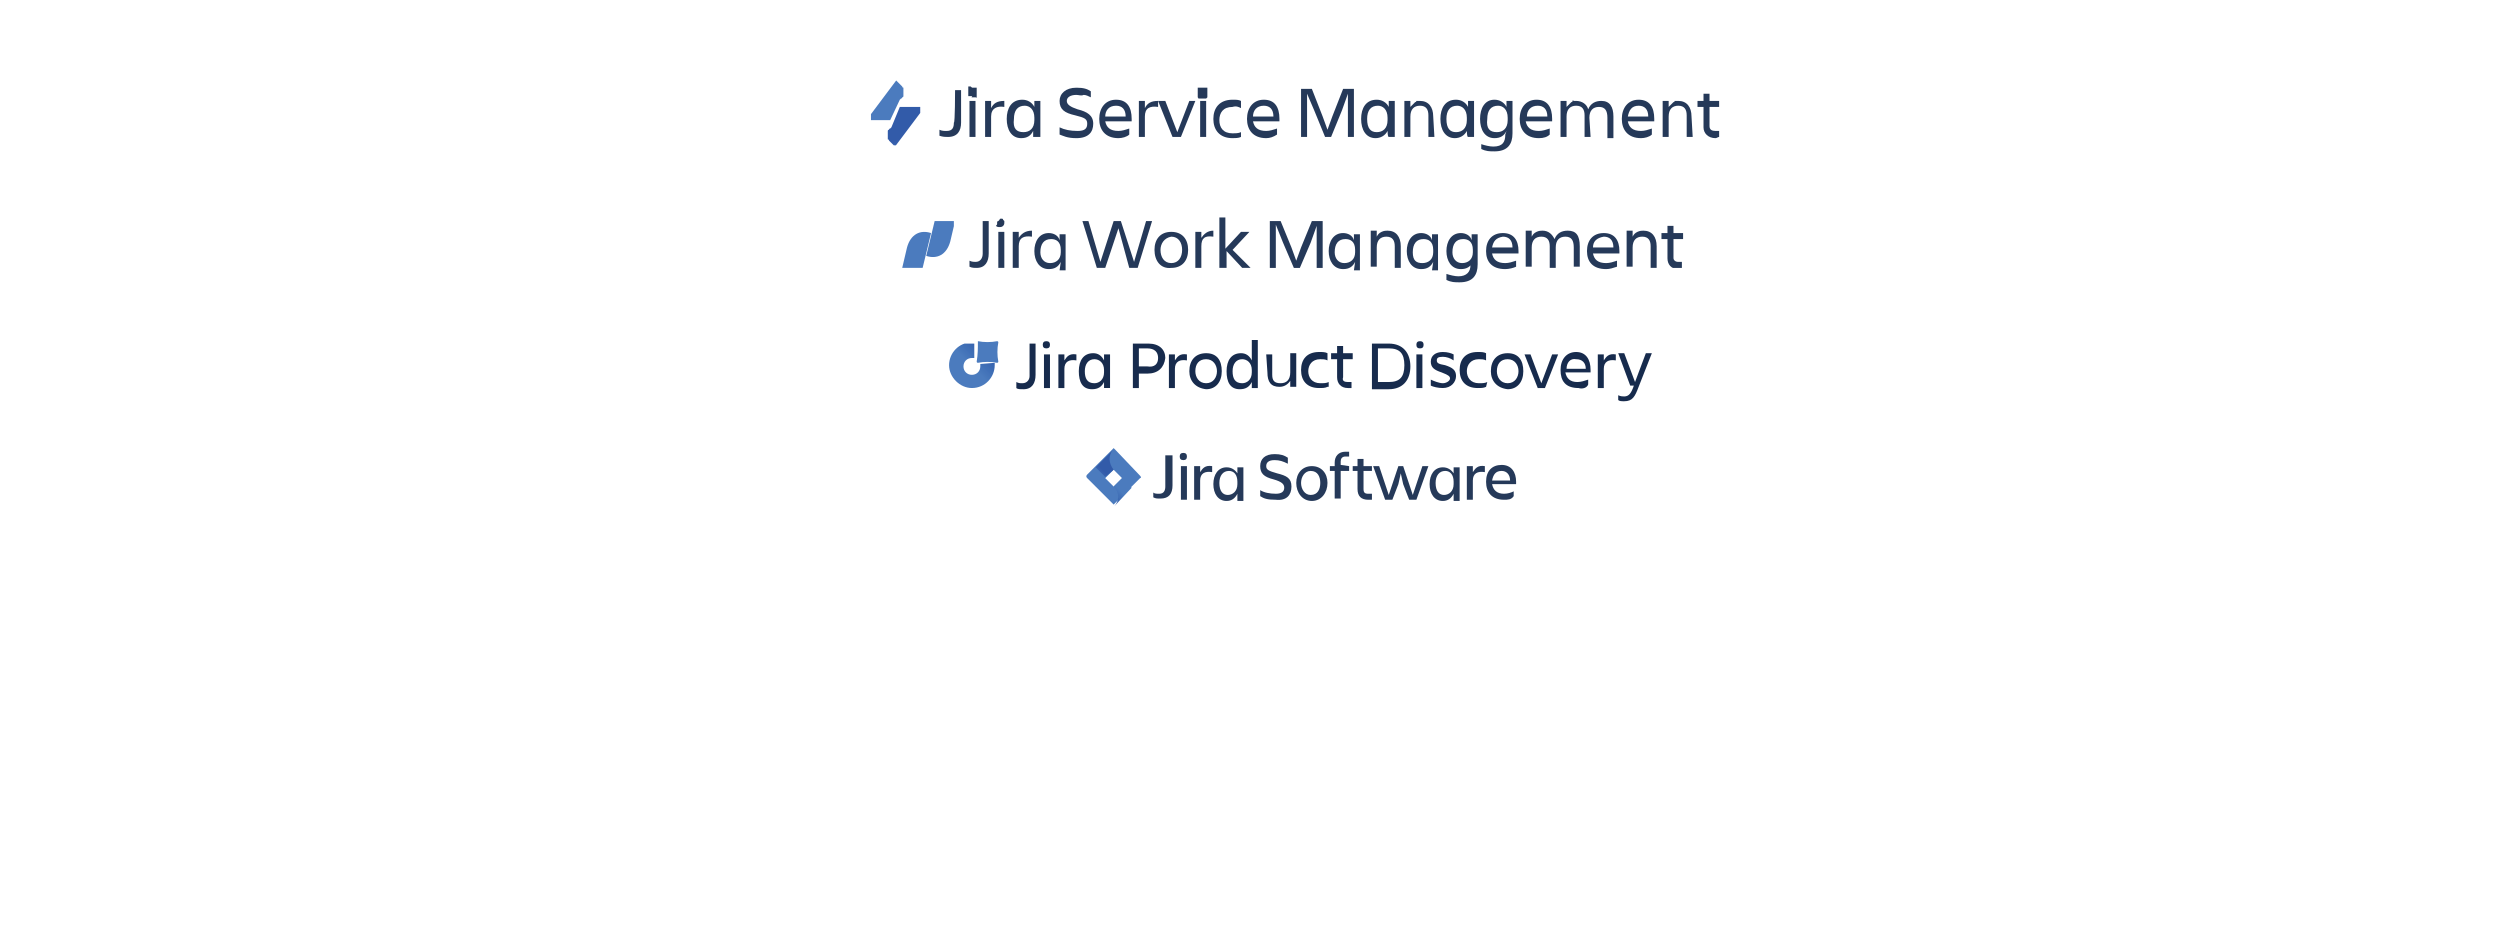 <?xml version="1.0" encoding="utf-8"?>
<!-- Generator: Adobe Illustrator 27.6.1, SVG Export Plug-In . SVG Version: 6.00 Build 0)  -->
<svg version="1.1" id="Layer_1" xmlns="http://www.w3.org/2000/svg" xmlns:xlink="http://www.w3.org/1999/xlink" x="0px" y="0px"
	 viewBox="0 0 208.1 78.8" style="enable-background:new 0 0 208.1 78.8;" xml:space="preserve">
<style type="text/css">
	.st0{fill:#253959;}
	.st1{fill:#4B7BBE;}
	.st2{clip-path:url(#SVGID_00000044142510255579780310000006715493927946553521_);}
	.st3{clip-path:url(#SVGID_00000001647885555080208650000001474398549451945370_);}
	.st4{fill:url(#SVGID_00000047764396535937089700000015873463587309528458_);}
	.st5{clip-path:url(#SVGID_00000172427780906397438580000008131023668718596782_);}
	.st6{clip-path:url(#SVGID_00000142884764936833850310000010005633675001414792_);}
	.st7{fill:url(#SVGID_00000027577564991623130130000015258490392174981797_);}
	.st8{clip-path:url(#SVGID_00000122704655441993914830000005120944572660948409_);}
	.st9{clip-path:url(#SVGID_00000074433533666418774800000015889506078152451985_);}
	.st10{fill:url(#SVGID_00000019675849796327943260000011945610728023188122_);}
	.st11{clip-path:url(#SVGID_00000126325697439767603230000011194878409951845279_);}
	.st12{clip-path:url(#SVGID_00000013878430131232485730000002279325473406966945_);}
	.st13{clip-path:url(#SVGID_00000054231977889448730940000006301681298274116532_);}
	.st14{clip-path:url(#SVGID_00000012436033686297939660000005485178139211397790_);}
	.st15{fill:url(#SVGID_00000089542515720786458390000012615550704867391915_);}
	.st16{clip-path:url(#SVGID_00000038410476641004495220000000955193592576194965_);}
	.st17{clip-path:url(#SVGID_00000180366995854974258020000002708671092816904882_);}
	.st18{clip-path:url(#SVGID_00000021119955144141825350000011068113936815443903_);}
	.st19{fill:url(#SVGID_00000176738637842144674800000005601976755016783805_);}
	.st20{fill:#172B4D;}
	.st21{clip-path:url(#SVGID_00000137810458676898106040000000698901880031779208_);}
	.st22{clip-path:url(#SVGID_00000067947425424431861390000009811476248120346292_);}
</style>
<g>
	<path class="st0" d="M97.1,37.9h0.5v2.5c0,0.7-0.3,1.1-1,1.1c-0.3,0-0.4,0-0.6-0.1V41c0.1,0.1,0.3,0.1,0.5,0.1
		c0.4,0,0.5-0.3,0.5-0.6V37.9L97.1,37.9z"/>
	<path class="st0" d="M98.5,37.7c0.2,0,0.3,0.1,0.3,0.3s-0.1,0.3-0.3,0.3c-0.2,0-0.3-0.1-0.3-0.3S98.3,37.7,98.5,37.7z M98.3,38.8
		h0.5v2.8h-0.5V38.8z"/>
	<path class="st0" d="M99.9,41.6h-0.5v-2.8h0.5v0.5c0.2-0.3,0.4-0.6,1-0.5v0.5c-0.6-0.1-1,0.1-1,0.7V41.6L99.9,41.6z"/>
	<path class="st0" d="M103,41.1c-0.2,0.4-0.5,0.6-0.9,0.6c-0.7,0-1.1-0.6-1.1-1.4c0-0.8,0.4-1.4,1.1-1.4c0.4,0,0.7,0.2,0.9,0.5v-0.5
		h0.5v2.8H103L103,41.1L103,41.1z M102.2,41.2c0.4,0,0.8-0.3,0.8-0.9v-0.2c0-0.6-0.3-0.9-0.7-0.9c-0.5,0-0.8,0.4-0.8,1
		C101.5,40.9,101.8,41.2,102.2,41.2L102.2,41.2z"/>
	<path class="st0" d="M106.2,41.6c-0.7,0-1-0.1-1.3-0.3v-0.5c0.3,0.2,0.8,0.3,1.3,0.3c0.5,0,0.7-0.2,0.7-0.5s-0.2-0.5-0.9-0.7
		c-0.8-0.2-1.1-0.5-1.1-1.1c0-0.6,0.4-1,1.2-1c0.5,0,0.8,0.1,1.1,0.3v0.5c-0.4-0.2-0.7-0.3-1.1-0.3c-0.5,0-0.7,0.2-0.7,0.5
		c0,0.3,0.2,0.4,0.9,0.6c0.8,0.2,1.2,0.4,1.2,1.1S107.1,41.7,106.2,41.6L106.2,41.6z"/>
	<path class="st0" d="M107.9,40.2c0-0.8,0.5-1.4,1.3-1.4s1.3,0.6,1.3,1.4c0,0.8-0.5,1.5-1.3,1.5S107.9,41,107.9,40.2z M108.3,40.2
		c0,0.5,0.3,1,0.8,1c0.6,0,0.8-0.5,0.8-1c0-0.5-0.2-1-0.8-1C108.6,39.2,108.3,39.7,108.3,40.2z"/>
	<path class="st0" d="M112.3,38.8v0.4h-0.7v2.3h-0.5v-2.3h-0.4v-0.4h0.4v-0.3c0-0.5,0.3-0.9,0.9-0.9c0.1,0,0.2,0,0.3,0v0.4
		c-0.1,0-0.2,0-0.3,0c-0.3,0-0.4,0.2-0.4,0.4v0.3L112.3,38.8L112.3,38.8z"/>
	<path class="st0" d="M113.9,41.1c0.1,0,0.2,0,0.3,0v0.5c-0.1,0-0.2,0-0.3,0c-0.6,0-0.9-0.3-0.9-0.9v-1.5h-0.4v-0.4h0.4v-0.6h0.5
		v0.6h0.7v0.4h-0.7v1.5C113.5,41,113.6,41.1,113.9,41.1L113.9,41.1z"/>
	<path class="st0" d="M117.3,41.6l-0.5-1.3l-0.2-0.9l-0.2,0.9l-0.5,1.3h-0.6l-1-2.8h0.5l0.8,2.4l0.8-2.4h0.4l0.8,2.4l0.8-2.4h0.5
		l-1,2.8H117.3L117.3,41.6z"/>
	<path class="st0" d="M121,41.1c-0.2,0.4-0.5,0.6-0.9,0.6c-0.7,0-1.1-0.6-1.1-1.4c0-0.8,0.4-1.4,1.1-1.4c0.4,0,0.7,0.2,0.9,0.5v-0.5
		h0.5v2.8H121L121,41.1L121,41.1z M120.2,41.2c0.4,0,0.8-0.3,0.8-0.9v-0.2c0-0.6-0.3-0.9-0.7-0.9c-0.5,0-0.8,0.4-0.8,1
		C119.5,40.9,119.8,41.2,120.2,41.2L120.2,41.2z"/>
	<path class="st0" d="M122.6,41.6h-0.5v-2.8h0.5v0.5c0.2-0.3,0.4-0.6,1-0.5v0.5c-0.6-0.1-1,0.1-1,0.7V41.6L122.6,41.6z"/>
	<path class="st0" d="M125.2,41.6c-1,0-1.5-0.6-1.5-1.5c0-0.9,0.5-1.4,1.3-1.4c0.8,0,1.2,0.6,1.2,1.4v0.2h-2c0.1,0.5,0.4,0.8,1,0.8
		c0.3,0,0.6-0.1,0.8-0.2v0.4C125.8,41.6,125.5,41.6,125.2,41.6z M124.2,40h1.5c0-0.5-0.3-0.8-0.7-0.8
		C124.5,39.2,124.3,39.5,124.2,40z"/>
	<path class="st1" d="M94.9,39.6l-2-2.1l-0.2-0.2l-1.5,1.5l-0.7,0.7c-0.1,0.1-0.1,0.2,0,0.3l1.4,1.4l0.8,0.8l1.5-1.5l0,0l0.7-0.7
		C95,39.8,95,39.7,94.9,39.6L94.9,39.6z M92.7,40.5L92,39.8l0.7-0.7l0.7,0.7L92.7,40.5z"/>
	<g>
		<defs>
			<rect id="SVGID_1_" x="91.2" y="37.4" width="1.5" height="2.4"/>
		</defs>
		<clipPath id="SVGID_00000073705386592897678490000002486272720074908039_">
			<use xlink:href="#SVGID_1_"  style="overflow:visible;"/>
		</clipPath>
		<g style="clip-path:url(#SVGID_00000073705386592897678490000002486272720074908039_);">
			<g>
				<defs>
					<path id="SVGID_00000036966728486045479050000000564465764732954002_" d="M92.7,39.1c-0.4-0.5-0.5-1.2,0-1.7l-1.5,1.5l0.8,0.8
						L92.7,39.1L92.7,39.1z"/>
				</defs>
				<clipPath id="SVGID_00000031202596746942169050000003217721495687429558_">
					<use xlink:href="#SVGID_00000036966728486045479050000000564465764732954002_"  style="overflow:visible;"/>
				</clipPath>
				<g style="clip-path:url(#SVGID_00000031202596746942169050000003217721495687429558_);">
					
						<linearGradient id="SVGID_00000015337305812972426120000004593760147441696185_" gradientUnits="userSpaceOnUse" x1="-271.864" y1="-296.26" x2="-272.132" y2="-296" gradientTransform="matrix(7.25 0 0 7.23 2063.31 2180.18)">
						<stop  offset="0" style="stop-color:#325BA9"/>
						<stop  offset="0.25" style="stop-color:#325BA9"/>
						<stop  offset="0.31" style="stop-color:#325BA9"/>
						<stop  offset="0.34" style="stop-color:#325BA9"/>
						<stop  offset="0.36" style="stop-color:#325BA9"/>
						<stop  offset="0.37" style="stop-color:#325BA9"/>
						<stop  offset="0.38" style="stop-color:#335BAA"/>
						<stop  offset="0.38" style="stop-color:#345CAA"/>
						<stop  offset="0.39" style="stop-color:#355DAB"/>
						<stop  offset="0.39" style="stop-color:#355DAB"/>
						<stop  offset="0.4" style="stop-color:#355DAB"/>
						<stop  offset="0.41" style="stop-color:#355EAB"/>
						<stop  offset="0.41" style="stop-color:#365FAC"/>
						<stop  offset="0.42" style="stop-color:#3560AC"/>
						<stop  offset="0.43" style="stop-color:#3660AD"/>
						<stop  offset="0.44" style="stop-color:#3660AD"/>
						<stop  offset="0.45" style="stop-color:#3761AD"/>
						<stop  offset="0.45" style="stop-color:#3861AD"/>
						<stop  offset="0.46" style="stop-color:#3762AE"/>
						<stop  offset="0.47" style="stop-color:#3863AE"/>
						<stop  offset="0.48" style="stop-color:#3963AF"/>
						<stop  offset="0.48" style="stop-color:#3864AF"/>
						<stop  offset="0.49" style="stop-color:#3965B0"/>
						<stop  offset="0.5" style="stop-color:#3A65B0"/>
						<stop  offset="0.51" style="stop-color:#3966B0"/>
						<stop  offset="0.52" style="stop-color:#3A66B1"/>
						<stop  offset="0.52" style="stop-color:#3967B1"/>
						<stop  offset="0.53" style="stop-color:#3A68B2"/>
						<stop  offset="0.54" style="stop-color:#3B69B2"/>
						<stop  offset="0.55" style="stop-color:#3C69B2"/>
						<stop  offset="0.55" style="stop-color:#3D6AB3"/>
						<stop  offset="0.56" style="stop-color:#3C6BB4"/>
						<stop  offset="0.57" style="stop-color:#3E6AB3"/>
						<stop  offset="0.58" style="stop-color:#3D6BB4"/>
						<stop  offset="0.59" style="stop-color:#3E6CB4"/>
						<stop  offset="0.59" style="stop-color:#3F6DB5"/>
						<stop  offset="0.6" style="stop-color:#3F6DB5"/>
						<stop  offset="0.61" style="stop-color:#406EB5"/>
						<stop  offset="0.61" style="stop-color:#3F6FB6"/>
						<stop  offset="0.62" style="stop-color:#416EB6"/>
						<stop  offset="0.62" style="stop-color:#406FB6"/>
						<stop  offset="0.63" style="stop-color:#4170B7"/>
						<stop  offset="0.64" style="stop-color:#4270B7"/>
						<stop  offset="0.65" style="stop-color:#4371B8"/>
						<stop  offset="0.66" style="stop-color:#4271B8"/>
						<stop  offset="0.66" style="stop-color:#4372B8"/>
						<stop  offset="0.67" style="stop-color:#4473B9"/>
						<stop  offset="0.68" style="stop-color:#4473B9"/>
						<stop  offset="0.69" style="stop-color:#4474BA"/>
						<stop  offset="0.7" style="stop-color:#4574BA"/>
						<stop  offset="0.7" style="stop-color:#4675BA"/>
						<stop  offset="0.71" style="stop-color:#4675BA"/>
						<stop  offset="0.72" style="stop-color:#4776BA"/>
						<stop  offset="0.73" style="stop-color:#4776BB"/>
						<stop  offset="0.73" style="stop-color:#4777BC"/>
						<stop  offset="0.74" style="stop-color:#4878BC"/>
						<stop  offset="0.75" style="stop-color:#4978BC"/>
						<stop  offset="0.76" style="stop-color:#4A79BD"/>
						<stop  offset="0.77" style="stop-color:#4A7ABD"/>
						<stop  offset="0.77" style="stop-color:#4A7ABD"/>
						<stop  offset="0.78" style="stop-color:#4B7BBE"/>
						<stop  offset="0.81" style="stop-color:#4B7BBE"/>
						<stop  offset="0.88" style="stop-color:#4B7BBE"/>
						<stop  offset="1" style="stop-color:#4B7BBE"/>
					</linearGradient>
					<path style="fill:url(#SVGID_00000015337305812972426120000004593760147441696185_);" d="M91.2,37.4v2.4h1.5v-2.4H91.2z"/>
				</g>
			</g>
		</g>
	</g>
	<g>
		<defs>
			<rect id="SVGID_00000025417495669265652760000015852895836114666412_" x="92.7" y="39.7" width="1.5" height="2.4"/>
		</defs>
		<clipPath id="SVGID_00000147217842015907103170000001777503506810562996_">
			<use xlink:href="#SVGID_00000025417495669265652760000015852895836114666412_"  style="overflow:visible;"/>
		</clipPath>
		<g style="clip-path:url(#SVGID_00000147217842015907103170000001777503506810562996_);">
			<g>
				<defs>
					<path id="SVGID_00000047018437939733979730000018297740656818837380_" d="M93.4,39.8l-0.7,0.7c0.5,0.5,0.5,1.2,0,1.7l1.5-1.6
						L93.4,39.8z"/>
				</defs>
				<clipPath id="SVGID_00000085217787254133959910000010565976395292598459_">
					<use xlink:href="#SVGID_00000047018437939733979730000018297740656818837380_"  style="overflow:visible;"/>
				</clipPath>
				<g style="clip-path:url(#SVGID_00000085217787254133959910000010565976395292598459_);">
					
						<linearGradient id="SVGID_00000181778133531210435350000008209709120721922472_" gradientUnits="userSpaceOnUse" x1="-271.927" y1="-295.665" x2="-271.653" y2="-295.933" gradientTransform="matrix(7.25 0 0 7.23 2063.31 2180.18)">
						<stop  offset="0" style="stop-color:#325BA9"/>
						<stop  offset="0.25" style="stop-color:#325BA9"/>
						<stop  offset="0.38" style="stop-color:#325BA9"/>
						<stop  offset="0.38" style="stop-color:#335BAA"/>
						<stop  offset="0.39" style="stop-color:#345CAA"/>
						<stop  offset="0.39" style="stop-color:#355DAB"/>
						<stop  offset="0.4" style="stop-color:#345DAB"/>
						<stop  offset="0.41" style="stop-color:#355DAB"/>
						<stop  offset="0.41" style="stop-color:#355EAB"/>
						<stop  offset="0.42" style="stop-color:#365FAC"/>
						<stop  offset="0.43" style="stop-color:#3560AC"/>
						<stop  offset="0.44" style="stop-color:#3660AD"/>
						<stop  offset="0.45" style="stop-color:#3761AD"/>
						<stop  offset="0.45" style="stop-color:#3861AD"/>
						<stop  offset="0.46" style="stop-color:#3762AE"/>
						<stop  offset="0.47" style="stop-color:#3863AE"/>
						<stop  offset="0.48" style="stop-color:#3763AF"/>
						<stop  offset="0.48" style="stop-color:#3963AF"/>
						<stop  offset="0.49" style="stop-color:#3964AF"/>
						<stop  offset="0.5" style="stop-color:#3965B0"/>
						<stop  offset="0.51" style="stop-color:#3A65B0"/>
						<stop  offset="0.52" style="stop-color:#3966B0"/>
						<stop  offset="0.52" style="stop-color:#3A66B1"/>
						<stop  offset="0.53" style="stop-color:#3967B1"/>
						<stop  offset="0.54" style="stop-color:#3A68B2"/>
						<stop  offset="0.55" style="stop-color:#3B69B2"/>
						<stop  offset="0.55" style="stop-color:#3C69B2"/>
						<stop  offset="0.56" style="stop-color:#3D6AB3"/>
						<stop  offset="0.57" style="stop-color:#3C6BB4"/>
						<stop  offset="0.58" style="stop-color:#3D6BB4"/>
						<stop  offset="0.59" style="stop-color:#3E6CB4"/>
						<stop  offset="0.59" style="stop-color:#3E6CB5"/>
						<stop  offset="0.6" style="stop-color:#3F6DB5"/>
						<stop  offset="0.61" style="stop-color:#406EB5"/>
						<stop  offset="0.61" style="stop-color:#406EB5"/>
						<stop  offset="0.62" style="stop-color:#3F6FB6"/>
						<stop  offset="0.62" style="stop-color:#406FB6"/>
						<stop  offset="0.63" style="stop-color:#4170B7"/>
						<stop  offset="0.64" style="stop-color:#4170B7"/>
						<stop  offset="0.65" style="stop-color:#4270B7"/>
						<stop  offset="0.66" style="stop-color:#4371B8"/>
						<stop  offset="0.66" style="stop-color:#4372B8"/>
						<stop  offset="0.67" style="stop-color:#4372B8"/>
						<stop  offset="0.68" style="stop-color:#4473B9"/>
						<stop  offset="0.69" style="stop-color:#4473B9"/>
						<stop  offset="0.7" style="stop-color:#4474B9"/>
						<stop  offset="0.7" style="stop-color:#4574BA"/>
						<stop  offset="0.71" style="stop-color:#4675BA"/>
						<stop  offset="0.72" style="stop-color:#4776BA"/>
						<stop  offset="0.73" style="stop-color:#4776BB"/>
						<stop  offset="0.73" style="stop-color:#4777BC"/>
						<stop  offset="0.74" style="stop-color:#4878BC"/>
						<stop  offset="0.75" style="stop-color:#4978BC"/>
						<stop  offset="0.76" style="stop-color:#4979BD"/>
						<stop  offset="0.77" style="stop-color:#4A7ABD"/>
						<stop  offset="0.77" style="stop-color:#4A7ABD"/>
						<stop  offset="0.78" style="stop-color:#4A7BBE"/>
						<stop  offset="0.81" style="stop-color:#4B7BBE"/>
						<stop  offset="0.88" style="stop-color:#4B7BBE"/>
						<stop  offset="1" style="stop-color:#4B7BBE"/>
					</linearGradient>
					<path style="fill:url(#SVGID_00000181778133531210435350000008209709120721922472_);" d="M92.7,39.8v2.4h1.5v-2.4H92.7z"/>
				</g>
			</g>
		</g>
	</g>
</g>
<g>
	<path class="st0" d="M79.5,7.5H80v2.7c0,0.7-0.3,1.2-1.1,1.2c-0.2,0-0.4,0-0.7-0.1v-0.5c0.2,0.1,0.4,0.1,0.6,0.1
		c0.5,0,0.6-0.3,0.6-0.7C79.5,10.3,79.5,7.5,79.5,7.5z"/>
	<path class="st0" d="M81,7.3C81,7.3,81.1,7.3,81,7.3c0.1,0,0.1,0,0.1,0s0,0,0.1,0c0,0,0,0,0.1,0c0,0,0,0,0,0.1c0,0,0,0,0,0.1
		s0,0,0,0.1c0,0,0,0.1,0,0.1c0,0,0,0.1,0,0.1c0,0,0,0,0,0.1c0,0,0,0,0,0.1s0,0,0,0.1s0,0-0.1,0s0,0-0.1,0c0,0,0,0-0.1,0
		c0,0,0,0-0.1,0S81,8,80.9,8s0,0-0.1,0c0,0,0,0-0.1,0s0,0-0.1,0c0,0,0,0,0-0.1s0,0,0-0.1c0,0,0,0,0-0.1c0,0,0,0,0-0.1
		c0,0,0-0.1,0-0.1c0,0,0-0.1,0-0.1c0,0,0,0,0-0.1c0,0,0,0,0-0.1c0,0,0,0,0.1,0c0,0,0,0,0.1,0C80.9,7.3,80.9,7.3,81,7.3
		C81,7.3,81,7.3,81,7.3L81,7.3z M80.7,8.4h0.5v3h-0.5V8.4z"/>
	<path class="st0" d="M82.5,11.4H82v-3h0.5V9c0.2-0.4,0.5-0.6,1.1-0.6v0.5C83,8.8,82.5,9,82.5,9.7V11.4L82.5,11.4z"/>
	<path class="st0" d="M86,10.9c-0.2,0.4-0.5,0.6-1,0.6c-0.8,0-1.2-0.7-1.2-1.6s0.4-1.6,1.3-1.6c0.4,0,0.8,0.2,1,0.6V8.4h0.5v3H86
		C86,11.4,86,10.9,86,10.9z M85.2,11c0.5,0,0.9-0.3,0.9-1V9.8c0-0.7-0.4-1-0.8-1c-0.6,0-0.9,0.4-0.9,1.1C84.3,10.7,84.6,11,85.2,11
		L85.2,11z"/>
	<path class="st0" d="M89.6,11.5c-0.8,0-1.1-0.2-1.4-0.3v-0.6c0.4,0.2,0.9,0.3,1.5,0.3c0.6,0,0.8-0.2,0.8-0.6c0-0.4-0.2-0.5-1-0.7
		c-0.9-0.2-1.3-0.5-1.3-1.2c0-0.6,0.5-1.1,1.4-1.1c0.6,0,0.9,0.1,1.2,0.3v0.5c-0.2-0.1-0.4-0.2-0.6-0.2C90,8,89.8,7.9,89.6,7.9
		c-0.5,0-0.8,0.2-0.8,0.5c0,0.3,0.3,0.5,0.9,0.7c0.8,0.2,1.3,0.5,1.3,1.2C91,11,90.6,11.5,89.6,11.5L89.6,11.5z"/>
	<path class="st0" d="M93.1,11.5c-1.1,0-1.6-0.7-1.6-1.6c0-0.9,0.5-1.6,1.4-1.6c0.9,0,1.3,0.6,1.3,1.6v0.2H92
		c0.1,0.5,0.4,0.8,1.1,0.8c0.3,0,0.6-0.1,0.9-0.2v0.5C93.8,11.4,93.4,11.5,93.1,11.5z M92,9.7h1.7c0-0.6-0.3-0.9-0.8-0.9
		C92.3,8.8,92,9.2,92,9.7L92,9.7L92,9.7z"/>
	<path class="st0" d="M95.3,11.4h-0.5v-3h0.5V9c0.2-0.4,0.5-0.6,1.1-0.6v0.5c-0.7-0.1-1.1,0.1-1.1,0.8V11.4L95.3,11.4z"/>
	<path class="st0" d="M97.6,11.4l-1.2-3H97l1,2.6l1-2.6h0.5l-1.2,3L97.6,11.4L97.6,11.4z"/>
	<path class="st0" d="M100.2,7.3C100.2,7.3,100.2,7.3,100.2,7.3c0.1,0,0.1,0,0.1,0s0,0,0.1,0s0,0,0.1,0c0,0,0,0,0,0.1c0,0,0,0,0,0.1
		s0,0,0,0.1c0,0,0,0.1,0,0.1c0,0,0,0.1,0,0.1c0,0,0,0.1,0,0.1c0,0,0,0,0,0.1c0,0,0,0,0,0.1c0,0,0,0-0.1,0.1c0,0,0,0-0.1,0
		c0,0,0,0-0.1,0c0,0-0.1,0-0.1,0c0,0-0.1,0-0.1,0c0,0-0.1,0-0.1,0c0,0,0,0-0.1,0s0,0-0.1-0.1c0,0,0,0,0-0.1c0,0,0,0,0-0.1
		c0,0,0,0,0-0.1c0,0,0-0.1,0-0.1c0,0,0-0.1,0-0.1c0,0,0-0.1,0-0.1c0,0,0,0,0-0.1s0,0,0-0.1c0,0,0,0,0.1,0c0,0,0,0,0.1,0
		C100,7.3,100.1,7.3,100.2,7.3C100.1,7.3,100.1,7.3,100.2,7.3L100.2,7.3z M99.9,8.4h0.5v3h-0.5V8.4z"/>
	<path class="st0" d="M103.3,11.4c-0.2,0.1-0.5,0.1-0.7,0.1c-1.1,0-1.6-0.7-1.6-1.6s0.5-1.6,1.6-1.6c0.3,0,0.5,0,0.7,0.1V9
		c-0.2-0.1-0.4-0.2-0.7-0.1c-0.8,0-1.1,0.5-1.1,1.1c0,0.6,0.3,1.1,1.1,1.1c0.2,0,0.5,0,0.7-0.1V11.4L103.3,11.4z"/>
	<path class="st0" d="M105.4,11.5c-1.1,0-1.6-0.7-1.6-1.6c0-0.9,0.5-1.6,1.4-1.6c0.9,0,1.3,0.6,1.3,1.6v0.2h-2.2
		c0.1,0.5,0.4,0.8,1.1,0.8c0.3,0,0.6-0.1,0.9-0.2v0.5C106,11.4,105.7,11.5,105.4,11.5z M104.3,9.7h1.7c0-0.6-0.3-0.9-0.8-0.9
		C104.6,8.8,104.3,9.2,104.3,9.7L104.3,9.7L104.3,9.7z"/>
	<path class="st0" d="M108.8,7.8v3.6h-0.5v-4h0.9l0.9,2.3l0.4,1.1l0.4-1.1l0.9-2.3h0.9v4h-0.5V7.8l-0.5,1.4l-0.9,2.2h-0.5l-0.9-2.2
		L108.8,7.8L108.8,7.8z"/>
	<path class="st0" d="M115.5,10.9c-0.2,0.4-0.6,0.6-1,0.6c-0.8,0-1.2-0.7-1.2-1.6s0.4-1.6,1.3-1.6c0.4,0,0.8,0.2,1,0.6V8.4h0.5v3
		h-0.5C115.5,11.4,115.5,10.9,115.5,10.9z M114.6,11c0.5,0,0.9-0.3,0.9-1V9.8c0-0.7-0.4-1-0.8-1c-0.6,0-0.9,0.4-0.9,1.1
		C113.8,10.7,114.1,11,114.6,11L114.6,11z"/>
	<path class="st0" d="M119.4,11.4h-0.5V9.6c0-0.5-0.2-0.8-0.7-0.8s-0.8,0.3-0.8,0.9v1.7h-0.5v-3h0.5v0.5c0,0,0.1-0.1,0.1-0.1
		c0,0,0.1-0.1,0.1-0.1c0,0,0.1-0.1,0.1-0.1c0,0,0.1-0.1,0.1-0.1c0,0,0.1,0,0.1-0.1c0,0,0.1,0,0.1,0c0,0,0.1,0,0.1,0
		c0.1,0,0.1,0,0.1,0c0.7,0,1.1,0.5,1.1,1.3L119.4,11.4L119.4,11.4z"/>
	<path class="st0" d="M122.1,10.9c-0.2,0.4-0.6,0.6-1,0.6c-0.8,0-1.2-0.7-1.2-1.6s0.4-1.6,1.3-1.6c0.4,0,0.8,0.2,1,0.6V8.4h0.5v3
		h-0.5C122.1,11.4,122.1,10.9,122.1,10.9z M121.2,11c0.5,0,0.9-0.3,0.9-1V9.8c0-0.7-0.4-1-0.8-1c-0.6,0-0.9,0.4-0.9,1.1
		C120.4,10.7,120.7,11,121.2,11L121.2,11z"/>
	<path class="st0" d="M125.4,10.9c-0.2,0.4-0.5,0.6-1,0.6c-0.8,0-1.2-0.7-1.2-1.6s0.4-1.6,1.2-1.6c0.4,0,0.8,0.2,1,0.6V8.4h0.5v2.7
		c0,0.9-0.4,1.5-1.5,1.5c-0.4,0-0.7,0-1.1-0.2V12c0.3,0.1,0.7,0.2,1,0.2c0.8,0,1-0.4,1-1L125.4,10.9L125.4,10.9z M124.6,11
		c0.5,0,0.9-0.3,0.9-1V9.8c0-0.7-0.4-1-0.8-1c-0.6,0-0.9,0.4-0.9,1.1C123.7,10.7,124,11,124.6,11L124.6,11z"/>
	<path class="st0" d="M128.1,11.5c-1.1,0-1.6-0.7-1.6-1.6c0-0.9,0.5-1.6,1.4-1.6s1.3,0.6,1.3,1.6v0.2h-2.2c0.1,0.5,0.4,0.8,1.1,0.8
		c0.3,0,0.6-0.1,0.9-0.2v0.5C128.8,11.4,128.5,11.5,128.1,11.5z M127.1,9.7h1.7c0-0.6-0.3-0.9-0.8-0.9
		C127.4,8.8,127.1,9.2,127.1,9.7L127.1,9.7L127.1,9.7z"/>
	<path class="st0" d="M132.4,11.4h-0.5V9.6c0-0.5-0.2-0.8-0.7-0.8c-0.5,0-0.8,0.3-0.8,0.9v1.7h-0.5v-3h0.5v0.5c0,0,0.1-0.1,0.1-0.1
		c0,0,0.1-0.1,0.1-0.1c0,0,0.1-0.1,0.1-0.1c0,0,0.1-0.1,0.1-0.1c0,0,0.1,0,0.1-0.1s0.1,0,0.1,0c0,0,0.1,0,0.1,0c0.1,0,0.1,0,0.1,0
		c0.5,0,0.9,0.3,1,0.7c0.2-0.5,0.6-0.7,1.1-0.7c0.7,0,1,0.5,1,1.3v1.8h-0.5V9.8c0-0.6-0.2-0.9-0.7-0.9c-0.5,0-0.8,0.3-0.8,0.9
		L132.4,11.4L132.4,11.4z"/>
	<path class="st0" d="M136.6,11.5c-1.1,0-1.6-0.7-1.6-1.6c0-0.9,0.5-1.6,1.4-1.6s1.3,0.6,1.3,1.6v0.2h-2.2c0.1,0.5,0.4,0.8,1.1,0.8
		c0.3,0,0.6-0.1,0.9-0.2v0.5C137.3,11.4,136.9,11.5,136.6,11.5z M135.5,9.7h1.7c0-0.6-0.3-0.9-0.8-0.9
		C135.8,8.8,135.6,9.2,135.5,9.7L135.5,9.7L135.5,9.7z"/>
	<path class="st0" d="M140.9,11.4h-0.5V9.6c0-0.5-0.2-0.8-0.7-0.8c-0.5,0-0.8,0.3-0.8,0.9v1.7h-0.5v-3h0.5v0.5c0,0,0.1-0.1,0.1-0.1
		c0,0,0.1-0.1,0.1-0.1c0,0,0.1-0.1,0.1-0.1c0,0,0.1-0.1,0.1-0.1c0,0,0.1,0,0.1-0.1c0,0,0.1,0,0.1,0c0,0,0.1,0,0.1,0
		c0.1,0,0.1,0,0.1,0c0.7,0,1.1,0.5,1.1,1.3L140.9,11.4L140.9,11.4z"/>
	<path class="st0" d="M142.8,10.9c0.1,0,0.2,0,0.3,0v0.5c-0.1,0-0.2,0.1-0.3,0.1c-0.6,0-1-0.4-1-0.9V8.9h-0.5V8.4h0.5V7.8h0.5v0.6
		h0.8v0.5h-0.8v1.6C142.3,10.8,142.5,10.9,142.8,10.9L142.8,10.9z"/>
	<g>
		<defs>
			<rect id="SVGID_00000174589539179956364260000001209819180292922769_" x="73.8" y="8.9" width="2.8" height="3.2"/>
		</defs>
		<clipPath id="SVGID_00000148650272711683064270000002290750945380043698_">
			<use xlink:href="#SVGID_00000174589539179956364260000001209819180292922769_"  style="overflow:visible;"/>
		</clipPath>
		<g style="clip-path:url(#SVGID_00000148650272711683064270000002290750945380043698_);">
			<g>
				<defs>
					<path id="SVGID_00000176022838386274252690000018350298041736325808_" d="M74.9,8.9h1.4c0,0,0,0,0.1,0c0,0,0,0,0.1,0
						c0,0,0,0,0.1,0c0,0,0,0,0,0.1c0,0,0,0,0,0.1c0,0,0,0,0,0.1c0,0,0,0,0,0.1c0,0,0,0,0,0.1l-2.1,2.8c0,0-0.1-0.1-0.1-0.1
						c0,0-0.1-0.1-0.1-0.1s-0.1-0.1-0.1-0.1c0,0-0.1-0.1-0.1-0.1c0,0-0.1-0.1-0.1-0.1s0-0.1-0.1-0.1c0-0.1,0-0.1,0-0.1
						c0-0.1,0-0.1,0-0.1c0-0.1,0-0.1,0-0.1c0-0.1,0-0.1,0-0.1c0-0.1,0-0.1,0-0.1c0-0.1,0-0.1,0-0.1c0-0.1,0-0.1,0-0.1
						c0,0,0-0.1,0.1-0.1c0,0,0-0.1,0.1-0.1c0,0,0.1-0.1,0.1-0.1L74.9,8.9L74.9,8.9z"/>
				</defs>
				<clipPath id="SVGID_00000183930855893272731210000009980368067022275745_">
					<use xlink:href="#SVGID_00000176022838386274252690000018350298041736325808_"  style="overflow:visible;"/>
				</clipPath>
				<g style="clip-path:url(#SVGID_00000183930855893272731210000009980368067022275745_);">
					
						<linearGradient id="SVGID_00000096036886900011499400000005643739893228591549_" gradientUnits="userSpaceOnUse" x1="-283.759" y1="-98.746" x2="-283.167" y2="-96.991" gradientTransform="matrix(2.11 1.288918e-02 -1.288918e-02 2.11 672.752 222.818)">
						<stop  offset="0" style="stop-color:#325BA9"/>
						<stop  offset="0.12" style="stop-color:#325BA9"/>
						<stop  offset="0.14" style="stop-color:#325BA9"/>
						<stop  offset="0.15" style="stop-color:#335BAA"/>
						<stop  offset="0.16" style="stop-color:#335BAA"/>
						<stop  offset="0.16" style="stop-color:#345CAA"/>
						<stop  offset="0.17" style="stop-color:#355DAB"/>
						<stop  offset="0.18" style="stop-color:#355DAB"/>
						<stop  offset="0.19" style="stop-color:#355EAB"/>
						<stop  offset="0.2" style="stop-color:#355EAB"/>
						<stop  offset="0.2" style="stop-color:#365FAC"/>
						<stop  offset="0.21" style="stop-color:#3560AC"/>
						<stop  offset="0.22" style="stop-color:#3660AD"/>
						<stop  offset="0.23" style="stop-color:#3761AD"/>
						<stop  offset="0.23" style="stop-color:#3761AD"/>
						<stop  offset="0.23" style="stop-color:#3861AD"/>
						<stop  offset="0.24" style="stop-color:#3861AD"/>
						<stop  offset="0.25" style="stop-color:#3762AE"/>
						<stop  offset="0.26" style="stop-color:#3863AE"/>
						<stop  offset="0.27" style="stop-color:#3963AF"/>
						<stop  offset="0.27" style="stop-color:#3963AF"/>
						<stop  offset="0.28" style="stop-color:#3864AF"/>
						<stop  offset="0.29" style="stop-color:#3965B0"/>
						<stop  offset="0.3" style="stop-color:#3A65B0"/>
						<stop  offset="0.3" style="stop-color:#3966B0"/>
						<stop  offset="0.31" style="stop-color:#3966B0"/>
						<stop  offset="0.32" style="stop-color:#3A66B1"/>
						<stop  offset="0.33" style="stop-color:#3967B1"/>
						<stop  offset="0.34" style="stop-color:#3A68B2"/>
						<stop  offset="0.34" style="stop-color:#3B69B2"/>
						<stop  offset="0.35" style="stop-color:#3B69B2"/>
						<stop  offset="0.36" style="stop-color:#3C69B2"/>
						<stop  offset="0.37" style="stop-color:#3D6AB3"/>
						<stop  offset="0.38" style="stop-color:#3C6BB4"/>
						<stop  offset="0.38" style="stop-color:#3D6BB4"/>
						<stop  offset="0.39" style="stop-color:#3D6BB4"/>
						<stop  offset="0.4" style="stop-color:#3E6CB4"/>
						<stop  offset="0.41" style="stop-color:#3E6CB5"/>
						<stop  offset="0.41" style="stop-color:#3F6DB5"/>
						<stop  offset="0.42" style="stop-color:#406EB5"/>
						<stop  offset="0.43" style="stop-color:#406EB5"/>
						<stop  offset="0.44" style="stop-color:#416EB6"/>
						<stop  offset="0.45" style="stop-color:#406FB6"/>
						<stop  offset="0.45" style="stop-color:#4170B7"/>
						<stop  offset="0.46" style="stop-color:#4270B7"/>
						<stop  offset="0.47" style="stop-color:#4270B7"/>
						<stop  offset="0.48" style="stop-color:#4371B8"/>
						<stop  offset="0.48" style="stop-color:#4372B8"/>
						<stop  offset="0.49" style="stop-color:#4372B8"/>
						<stop  offset="0.5" style="stop-color:#4473B9"/>
						<stop  offset="0.51" style="stop-color:#4473B9"/>
						<stop  offset="0.52" style="stop-color:#4473B9"/>
						<stop  offset="0.52" style="stop-color:#4474B9"/>
						<stop  offset="0.53" style="stop-color:#4574BA"/>
						<stop  offset="0.54" style="stop-color:#4675BA"/>
						<stop  offset="0.55" style="stop-color:#4675BA"/>
						<stop  offset="0.55" style="stop-color:#4776BA"/>
						<stop  offset="0.56" style="stop-color:#4776BB"/>
						<stop  offset="0.57" style="stop-color:#4777BC"/>
						<stop  offset="0.58" style="stop-color:#4778BC"/>
						<stop  offset="0.59" style="stop-color:#4878BC"/>
						<stop  offset="0.59" style="stop-color:#4978BC"/>
						<stop  offset="0.6" style="stop-color:#4A79BD"/>
						<stop  offset="0.61" style="stop-color:#4A7ABD"/>
						<stop  offset="0.62" style="stop-color:#4A7ABD"/>
						<stop  offset="0.62" style="stop-color:#4A7ABD"/>
						<stop  offset="0.75" style="stop-color:#4B7BBE"/>
						<stop  offset="0.77" style="stop-color:#4B7BBE"/>
						<stop  offset="1" style="stop-color:#4B7BBE"/>
					</linearGradient>
					<path style="fill:url(#SVGID_00000096036886900011499400000005643739893228591549_);" d="M73.8,8.9l0,3.2l2.8,0l0-3.2L73.8,8.9
						z"/>
				</g>
			</g>
		</g>
	</g>
	<path class="st1" d="M74.1,10h-1.4c0,0,0,0-0.1,0c0,0,0,0-0.1,0c0,0,0,0,0,0c0,0,0,0,0-0.1c0,0,0,0,0-0.1c0,0,0,0,0-0.1s0,0,0-0.1
		c0,0,0,0,0-0.1l2.1-2.8c0,0,0.1,0.1,0.1,0.1c0,0,0.1,0.1,0.1,0.1c0,0,0.1,0.1,0.1,0.1c0,0,0.1,0.1,0.1,0.1c0,0,0.1,0.1,0.1,0.1
		c0,0,0,0.1,0.1,0.1c0,0,0,0.1,0,0.1c0,0.1,0,0.1,0,0.1c0,0.1,0,0.1,0,0.1c0,0.1,0,0.1,0,0.1c0,0.1,0,0.1,0,0.1c0,0.1,0,0.1,0,0.1
		c0,0.1,0,0.1,0,0.1c0,0,0,0.1-0.1,0.1c0,0,0,0.1-0.1,0.1c0,0-0.1,0.1-0.1,0.1L74.1,10L74.1,10z"/>
</g>
<g>
	<path class="st0" d="M81.8,18.4h0.5v2.7c0,0.7-0.3,1.2-1,1.2c-0.2,0-0.4,0-0.6-0.1v-0.5c0.2,0.1,0.4,0.1,0.5,0.1
		c0.4,0,0.6-0.3,0.6-0.7C81.8,21.2,81.8,18.4,81.8,18.4z"/>
	<path class="st0" d="M83.3,18.2c0.1,0,0.1,0,0.1,0c0,0,0.1,0,0.1,0.1c0,0,0.1,0.1,0.1,0.1c0,0,0,0.1,0,0.1c0,0.1,0,0.2-0.1,0.3
		c-0.1,0.1-0.2,0.1-0.3,0.1c-0.1,0-0.2,0-0.3-0.1C83,18.7,83,18.7,83,18.6c0-0.1,0-0.1,0-0.1c0,0,0-0.1,0.1-0.1c0,0,0.1-0.1,0.1-0.1
		C83.2,18.2,83.3,18.2,83.3,18.2L83.3,18.2z M83.1,19.3h0.5v3h-0.5V19.3z"/>
	<path class="st0" d="M84.8,22.3h-0.5v-3h0.5v0.5c0.2-0.3,0.5-0.6,1.1-0.6v0.5c-0.7-0.1-1.1,0.1-1.1,0.8
		C84.8,20.6,84.8,22.3,84.8,22.3z"/>
	<path class="st0" d="M88.3,21.8c-0.2,0.4-0.5,0.6-1,0.6c-0.8,0-1.2-0.7-1.2-1.5s0.4-1.5,1.2-1.5c0.4,0,0.8,0.2,0.9,0.6v-0.5h0.5v3
		h-0.5L88.3,21.8L88.3,21.8z M87.4,21.9c0.5,0,0.9-0.3,0.9-0.9v-0.2c0-0.7-0.4-0.9-0.8-0.9c-0.6,0-0.9,0.4-0.9,1.1
		C86.6,21.5,86.9,21.9,87.4,21.9L87.4,21.9z"/>
	<path class="st0" d="M90.1,18.4h0.5l1,3.4l1.1-3.4h0.6l1.1,3.4l1-3.4h0.5l-1.2,3.9h-0.7L93.1,19L92,22.3h-0.7L90.1,18.4L90.1,18.4z
		"/>
	<path class="st0" d="M96.1,20.8c0-0.9,0.5-1.5,1.4-1.5c0.9,0,1.4,0.6,1.4,1.5s-0.5,1.5-1.4,1.5C96.6,22.4,96.1,21.7,96.1,20.8z
		 M96.6,20.8c0,0.6,0.3,1.1,0.9,1.1c0.6,0,0.9-0.5,0.9-1.1s-0.3-1.1-0.9-1.1C96.9,19.8,96.6,20.3,96.6,20.8L96.6,20.8L96.6,20.8z"/>
	<path class="st0" d="M100,22.3h-0.5v-3h0.5v0.5c0.2-0.3,0.5-0.6,1-0.6v0.5c-0.7-0.1-1,0.1-1,0.8C100,20.6,100,22.3,100,22.3z"/>
	<path class="st0" d="M101.5,22.3v-4.2h0.5v2.6l1.3-1.4h0.7l-1.4,1.5l1.5,1.5h-0.7l-1.3-1.4v1.4C102,22.3,101.5,22.3,101.5,22.3z"/>
	<path class="st0" d="M106.2,18.7v3.6h-0.5v-3.9h0.9l0.9,2.2l0.4,1.1l0.4-1.1l0.9-2.2h0.9v3.9h-0.5v-3.5l-0.5,1.4l-0.9,2.1h-0.5
		l-0.9-2.1L106.2,18.7L106.2,18.7z"/>
	<path class="st0" d="M112.8,21.8c-0.2,0.4-0.5,0.6-1,0.6c-0.8,0-1.2-0.7-1.2-1.5s0.4-1.5,1.2-1.5c0.4,0,0.8,0.2,0.9,0.6v-0.5h0.5v3
		h-0.5L112.8,21.8L112.8,21.8z M111.9,21.9c0.5,0,0.9-0.3,0.9-0.9v-0.2c0-0.7-0.4-0.9-0.8-0.9c-0.6,0-0.9,0.4-0.9,1.1
		C111.1,21.5,111.4,21.9,111.9,21.9L111.9,21.9z"/>
	<path class="st0" d="M116.6,22.3h-0.5v-1.8c0-0.5-0.2-0.8-0.7-0.8c-0.5,0-0.8,0.3-0.8,0.9v1.6h-0.5v-3h0.5v0.5
		c0.1-0.2,0.2-0.3,0.4-0.4c0.2-0.1,0.4-0.1,0.5-0.1c0.7,0,1.1,0.5,1.1,1.3V22.3L116.6,22.3z"/>
	<path class="st0" d="M119.3,21.8c-0.2,0.4-0.5,0.6-1,0.6c-0.8,0-1.2-0.7-1.2-1.5s0.4-1.5,1.2-1.5c0.4,0,0.8,0.2,0.9,0.6v-0.5h0.5v3
		h-0.5L119.3,21.8L119.3,21.8z M118.4,21.9c0.5,0,0.9-0.3,0.9-0.9v-0.2c0-0.7-0.4-0.9-0.8-0.9c-0.6,0-0.9,0.4-0.9,1.1
		S117.9,21.9,118.4,21.9z"/>
	<g>
		<defs>
			<rect id="SVGID_00000025434417200519146320000006883285599444394147_" x="120.4" y="19.3" width="2.7" height="4.3"/>
		</defs>
		<clipPath id="SVGID_00000018225123471226606590000007963270953272615815_">
			<use xlink:href="#SVGID_00000025434417200519146320000006883285599444394147_"  style="overflow:visible;"/>
		</clipPath>
		<g style="clip-path:url(#SVGID_00000018225123471226606590000007963270953272615815_);">
			<path class="st0" d="M122.6,21.8c-0.2,0.4-0.5,0.6-1,0.6c-0.8,0-1.2-0.7-1.2-1.5s0.4-1.5,1.2-1.5c0.4,0,0.8,0.2,0.9,0.6v-0.5h0.5
				V22c0,0.9-0.4,1.5-1.5,1.5c-0.4,0-0.7,0-1.1-0.2v-0.5c0.3,0.1,0.7,0.2,1,0.2c0.7,0,1-0.4,1-0.9V21.8L122.6,21.8z M121.7,21.9
				c0.5,0,0.9-0.3,0.9-0.9v-0.2c0-0.7-0.4-0.9-0.8-0.9c-0.6,0-0.9,0.4-0.9,1.1C120.9,21.5,121.2,21.9,121.7,21.9L121.7,21.9z"/>
		</g>
	</g>
	<path class="st0" d="M125.3,22.4c-1.1,0-1.6-0.6-1.6-1.5c0-0.9,0.5-1.5,1.4-1.5c0.9,0,1.3,0.6,1.3,1.5v0.2h-2.2
		c0.1,0.5,0.4,0.8,1.1,0.8c0.3,0,0.6-0.1,0.9-0.2v0.5C126,22.3,125.6,22.4,125.3,22.4z M124.2,20.6h1.7c0-0.6-0.3-0.9-0.8-0.9
		C124.5,19.8,124.3,20.1,124.2,20.6L124.2,20.6z"/>
	<path class="st0" d="M129.5,22.3H129v-1.8c0-0.5-0.2-0.8-0.7-0.8c-0.5,0-0.8,0.3-0.8,0.9v1.6H127v-3h0.5v0.5
		c0.1-0.2,0.2-0.3,0.4-0.4c0.2-0.1,0.4-0.1,0.5-0.1c0.5,0,0.8,0.3,1,0.7c0.2-0.5,0.6-0.7,1.1-0.7c0.7,0,1,0.4,1,1.3v1.7H131v-1.6
		c0-0.6-0.2-0.9-0.7-0.9c-0.5,0-0.8,0.3-0.8,0.9L129.5,22.3L129.5,22.3z"/>
	<path class="st0" d="M133.7,22.4c-1.1,0-1.6-0.6-1.6-1.5c0-0.9,0.5-1.5,1.4-1.5s1.3,0.6,1.3,1.5v0.2h-2.2c0.1,0.5,0.4,0.8,1.1,0.8
		c0.3,0,0.6-0.1,0.9-0.2v0.5C134.3,22.3,134,22.4,133.7,22.4z M132.6,20.6h1.7c0-0.6-0.3-0.9-0.8-0.9
		C132.9,19.8,132.6,20.1,132.6,20.6L132.6,20.6L132.6,20.6z"/>
	<path class="st0" d="M137.9,22.3h-0.5v-1.8c0-0.5-0.2-0.8-0.7-0.8s-0.8,0.3-0.8,0.9v1.6h-0.5v-3h0.5v0.5c0.1-0.2,0.2-0.3,0.4-0.4
		c0.2-0.1,0.4-0.1,0.5-0.1c0.7,0,1.1,0.5,1.1,1.3L137.9,22.3L137.9,22.3z"/>
	<g>
		<defs>
			<rect id="SVGID_00000035505606391039763710000013817499086141997746_" x="138.3" y="18.7" width="1.8" height="3.6"/>
		</defs>
		<clipPath id="SVGID_00000019639205367251576290000012838165245116815243_">
			<use xlink:href="#SVGID_00000035505606391039763710000013817499086141997746_"  style="overflow:visible;"/>
		</clipPath>
		<g style="clip-path:url(#SVGID_00000019639205367251576290000012838165245116815243_);">
			<path class="st0" d="M139.7,21.8c0.1,0,0.2,0,0.3,0v0.5c-0.1,0-0.2,0.1-0.3,0.1c-0.6,0-0.9-0.4-0.9-0.9v-1.6h-0.5v-0.5h0.5v-0.6
				h0.5v0.6h0.8v0.5h-0.8v1.6C139.3,21.6,139.4,21.8,139.7,21.8L139.7,21.8z"/>
		</g>
	</g>
	<g>
		<defs>
			<rect id="SVGID_00000114760129897421755220000016600471594332587664_" x="77" y="18.4" width="2.4" height="3"/>
		</defs>
		<clipPath id="SVGID_00000063596605865563099540000007663512395628209283_">
			<use xlink:href="#SVGID_00000114760129897421755220000016600471594332587664_"  style="overflow:visible;"/>
		</clipPath>
		<g style="clip-path:url(#SVGID_00000063596605865563099540000007663512395628209283_);">
			<g>
				<defs>
					<path id="SVGID_00000059300150441558862190000008645736469848159890_" d="M77.8,18.4l-0.7,2.9c0.9,0.3,1.7-0.1,2-1.2l0.4-1.7
						H77.8z"/>
				</defs>
				<clipPath id="SVGID_00000027583832420161341490000004086467942595673242_">
					<use xlink:href="#SVGID_00000059300150441558862190000008645736469848159890_"  style="overflow:visible;"/>
				</clipPath>
				<g style="clip-path:url(#SVGID_00000027583832420161341490000004086467942595673242_);">
					
						<linearGradient id="SVGID_00000170994116206066933870000008195373037068339120_" gradientUnits="userSpaceOnUse" x1="-226.917" y1="-288.183" x2="-226.483" y2="-288.704" gradientTransform="matrix(5.84 0 0 5.82 1401.06 1700.06)">
						<stop  offset="0" style="stop-color:#325BA9"/>
						<stop  offset="2.000000e-02" style="stop-color:#325BA9"/>
						<stop  offset="2.000000e-02" style="stop-color:#335BAA"/>
						<stop  offset="3.000000e-02" style="stop-color:#335BAA"/>
						<stop  offset="4.000000e-02" style="stop-color:#345CAA"/>
						<stop  offset="5.000000e-02" style="stop-color:#355CAA"/>
						<stop  offset="5.000000e-02" style="stop-color:#355DAB"/>
						<stop  offset="6.000000e-02" style="stop-color:#355DAB"/>
						<stop  offset="7.000000e-02" style="stop-color:#355EAB"/>
						<stop  offset="8.000000e-02" style="stop-color:#355EAB"/>
						<stop  offset="9.000000e-02" style="stop-color:#365FAC"/>
						<stop  offset="9.000000e-02" style="stop-color:#365FAC"/>
						<stop  offset="0.1" style="stop-color:#3560AC"/>
						<stop  offset="0.11" style="stop-color:#3660AD"/>
						<stop  offset="0.12" style="stop-color:#3660AD"/>
						<stop  offset="0.12" style="stop-color:#3761AD"/>
						<stop  offset="0.13" style="stop-color:#3861AD"/>
						<stop  offset="0.14" style="stop-color:#3861AD"/>
						<stop  offset="0.15" style="stop-color:#3762AE"/>
						<stop  offset="0.16" style="stop-color:#3863AE"/>
						<stop  offset="0.16" style="stop-color:#3863AE"/>
						<stop  offset="0.17" style="stop-color:#3963AF"/>
						<stop  offset="0.18" style="stop-color:#3864AF"/>
						<stop  offset="0.19" style="stop-color:#3964AF"/>
						<stop  offset="0.2" style="stop-color:#3965B0"/>
						<stop  offset="0.2" style="stop-color:#3A65B0"/>
						<stop  offset="0.21" style="stop-color:#3A65B0"/>
						<stop  offset="0.22" style="stop-color:#3966B0"/>
						<stop  offset="0.23" style="stop-color:#3A66B1"/>
						<stop  offset="0.23" style="stop-color:#3A66B1"/>
						<stop  offset="0.24" style="stop-color:#3967B1"/>
						<stop  offset="0.25" style="stop-color:#3A68B2"/>
						<stop  offset="0.26" style="stop-color:#3A68B2"/>
						<stop  offset="0.27" style="stop-color:#3B69B2"/>
						<stop  offset="0.27" style="stop-color:#3C69B2"/>
						<stop  offset="0.28" style="stop-color:#3C69B2"/>
						<stop  offset="0.29" style="stop-color:#3D6AB3"/>
						<stop  offset="0.3" style="stop-color:#3C6BB4"/>
						<stop  offset="0.3" style="stop-color:#3E6AB3"/>
						<stop  offset="0.31" style="stop-color:#3D6BB4"/>
						<stop  offset="0.32" style="stop-color:#3D6CB4"/>
						<stop  offset="0.33" style="stop-color:#3E6CB4"/>
						<stop  offset="0.34" style="stop-color:#3E6CB5"/>
						<stop  offset="0.34" style="stop-color:#3F6DB5"/>
						<stop  offset="0.35" style="stop-color:#3F6DB5"/>
						<stop  offset="0.36" style="stop-color:#406EB5"/>
						<stop  offset="0.37" style="stop-color:#406EB5"/>
						<stop  offset="0.38" style="stop-color:#416EB6"/>
						<stop  offset="0.38" style="stop-color:#406FB6"/>
						<stop  offset="0.39" style="stop-color:#406FB6"/>
						<stop  offset="0.39" style="stop-color:#4170B7"/>
						<stop  offset="0.4" style="stop-color:#4170B7"/>
						<stop  offset="0.41" style="stop-color:#4270B7"/>
						<stop  offset="0.41" style="stop-color:#4270B7"/>
						<stop  offset="0.42" style="stop-color:#4371B8"/>
						<stop  offset="0.43" style="stop-color:#4271B8"/>
						<stop  offset="0.44" style="stop-color:#4372B8"/>
						<stop  offset="0.45" style="stop-color:#4372B8"/>
						<stop  offset="0.45" style="stop-color:#4473B9"/>
						<stop  offset="0.46" style="stop-color:#4473B9"/>
						<stop  offset="0.47" style="stop-color:#4473B9"/>
						<stop  offset="0.48" style="stop-color:#4474BA"/>
						<stop  offset="0.48" style="stop-color:#4474B9"/>
						<stop  offset="0.49" style="stop-color:#4574BA"/>
						<stop  offset="0.5" style="stop-color:#4675BA"/>
						<stop  offset="0.51" style="stop-color:#4675BA"/>
						<stop  offset="0.52" style="stop-color:#4776BA"/>
						<stop  offset="0.52" style="stop-color:#4677BB"/>
						<stop  offset="0.53" style="stop-color:#4776BB"/>
						<stop  offset="0.54" style="stop-color:#4777BC"/>
						<stop  offset="0.55" style="stop-color:#4778BC"/>
						<stop  offset="0.55" style="stop-color:#4878BC"/>
						<stop  offset="0.56" style="stop-color:#4978BC"/>
						<stop  offset="0.57" style="stop-color:#4979BD"/>
						<stop  offset="0.58" style="stop-color:#4A79BD"/>
						<stop  offset="0.59" style="stop-color:#4A7ABD"/>
						<stop  offset="0.59" style="stop-color:#4A7ABD"/>
						<stop  offset="0.6" style="stop-color:#4A7ABD"/>
						<stop  offset="0.61" style="stop-color:#4B7BBE"/>
						<stop  offset="0.61" style="stop-color:#4B7BBE"/>
						<stop  offset="0.62" style="stop-color:#4B7BBE"/>
						<stop  offset="0.75" style="stop-color:#4B7BBE"/>
						<stop  offset="1" style="stop-color:#4B7BBE"/>
					</linearGradient>
					<path style="fill:url(#SVGID_00000170994116206066933870000008195373037068339120_);" d="M77.1,18.4v3.2h2.4v-3.2H77.1z"/>
				</g>
			</g>
		</g>
	</g>
	<g>
		<defs>
			<rect id="SVGID_00000027599815727163114870000008250452239689537201_" x="75.1" y="19.3" width="2.4" height="3"/>
		</defs>
		<clipPath id="SVGID_00000149381189279961926160000007277788145374344333_">
			<use xlink:href="#SVGID_00000027599815727163114870000008250452239689537201_"  style="overflow:visible;"/>
		</clipPath>
		<g style="clip-path:url(#SVGID_00000149381189279961926160000007277788145374344333_);">
			<path class="st1" d="M76.8,22.3l0.7-2.9c-0.9-0.3-1.7,0.1-2,1.2l-0.4,1.7H76.8z"/>
		</g>
	</g>
</g>
<g>
	<g>
		<defs>
			<rect id="SVGID_00000080926308715186860240000005350444627539269553_" x="79" y="28.6" width="3.9" height="3.9"/>
		</defs>
		<clipPath id="SVGID_00000058576908439547830310000010444816048752942989_">
			<use xlink:href="#SVGID_00000080926308715186860240000005350444627539269553_"  style="overflow:visible;"/>
		</clipPath>
		<g style="clip-path:url(#SVGID_00000058576908439547830310000010444816048752942989_);">
			<g>
				<defs>
					<path id="SVGID_00000027598726234137419820000008499326803246713273_" d="M81.6,30.3c0,0,0,0.1,0,0.2c0,0.4-0.3,0.7-0.7,0.7
						c-0.4,0-0.7-0.3-0.7-0.7s0.3-0.7,0.7-0.7c0.1,0,0.2,0,0.2,0v-1.3c-0.1,0-0.1,0-0.2,0c-1.1,0-1.9,0.9-1.9,1.9s0.9,1.9,1.9,1.9
						c1.1,0,1.9-0.9,1.9-1.9c0-0.1,0-0.1,0-0.2L81.6,30.3L81.6,30.3z"/>
				</defs>
				<clipPath id="SVGID_00000177442076601720188120000000495861209766212535_">
					<use xlink:href="#SVGID_00000027598726234137419820000008499326803246713273_"  style="overflow:visible;"/>
				</clipPath>
				<g style="clip-path:url(#SVGID_00000177442076601720188120000000495861209766212535_);">
					
						<linearGradient id="SVGID_00000120552553299304655750000009577468164356477833_" gradientUnits="userSpaceOnUse" x1="-223.369" y1="-303.877" x2="-222.893" y2="-304.354" gradientTransform="matrix(8.13 0 0 8.14 1895.2 2505.76)">
						<stop  offset="0" style="stop-color:#4B7BBE"/>
						<stop  offset="0.25" style="stop-color:#4B7BBE"/>
						<stop  offset="0.38" style="stop-color:#4B7BBE"/>
						<stop  offset="0.44" style="stop-color:#4B7BBE"/>
						<stop  offset="0.44" style="stop-color:#4A7BBE"/>
						<stop  offset="0.45" style="stop-color:#4A7ABD"/>
						<stop  offset="0.45" style="stop-color:#4A7BBE"/>
						<stop  offset="0.45" style="stop-color:#4A7ABD"/>
						<stop  offset="0.46" style="stop-color:#4A79BD"/>
						<stop  offset="0.46" style="stop-color:#4979BD"/>
						<stop  offset="0.46" style="stop-color:#4978BC"/>
						<stop  offset="0.47" style="stop-color:#4878BC"/>
						<stop  offset="0.47" style="stop-color:#4878BC"/>
						<stop  offset="0.48" style="stop-color:#4778BC"/>
						<stop  offset="0.48" style="stop-color:#4777BC"/>
						<stop  offset="0.48" style="stop-color:#4777BC"/>
						<stop  offset="0.49" style="stop-color:#4677BB"/>
						<stop  offset="0.49" style="stop-color:#4677BB"/>
						<stop  offset="0.5" style="stop-color:#4675BA"/>
						<stop  offset="0.5" style="stop-color:#4675BA"/>
						<stop  offset="0.5" style="stop-color:#4675BA"/>
						<stop  offset="0.51" style="stop-color:#4575BA"/>
						<stop  offset="0.51" style="stop-color:#4574BA"/>
						<stop  offset="0.52" style="stop-color:#4474B9"/>
						<stop  offset="0.52" style="stop-color:#4474BA"/>
						<stop  offset="0.52" style="stop-color:#4473B9"/>
						<stop  offset="0.53" style="stop-color:#4473B9"/>
						<stop  offset="0.53" style="stop-color:#4473B9"/>
						<stop  offset="0.54" style="stop-color:#4373B9"/>
						<stop  offset="0.54" style="stop-color:#4372B8"/>
						<stop  offset="0.54" style="stop-color:#4372B8"/>
						<stop  offset="0.55" style="stop-color:#4271B8"/>
						<stop  offset="0.55" style="stop-color:#4271B8"/>
						<stop  offset="0.55" style="stop-color:#4171B8"/>
						<stop  offset="0.56" style="stop-color:#4171B8"/>
						<stop  offset="0.56" style="stop-color:#4070B7"/>
						<stop  offset="0.57" style="stop-color:#4070B7"/>
						<stop  offset="0.57" style="stop-color:#3F70B7"/>
						<stop  offset="0.57" style="stop-color:#3F70B7"/>
						<stop  offset="0.58" style="stop-color:#406FB6"/>
						<stop  offset="0.58" style="stop-color:#3F6FB6"/>
						<stop  offset="0.59" style="stop-color:#3F6FB6"/>
						<stop  offset="0.59" style="stop-color:#406EB5"/>
						<stop  offset="0.59" style="stop-color:#406EB5"/>
						<stop  offset="0.6" style="stop-color:#3F6DB5"/>
						<stop  offset="0.6" style="stop-color:#3F6DB5"/>
						<stop  offset="0.61" style="stop-color:#3E6CB5"/>
						<stop  offset="0.61" style="stop-color:#3E6CB5"/>
						<stop  offset="0.61" style="stop-color:#3D6CB4"/>
						<stop  offset="0.62" style="stop-color:#3D6CB4"/>
						<stop  offset="0.62" style="stop-color:#3D6BB4"/>
						<stop  offset="0.62" style="stop-color:#3D6BB4"/>
						<stop  offset="0.63" style="stop-color:#3C6BB4"/>
						<stop  offset="0.63" style="stop-color:#3D6AB3"/>
						<stop  offset="0.64" style="stop-color:#3D6AB3"/>
						<stop  offset="0.64" style="stop-color:#3C69B2"/>
						<stop  offset="0.64" style="stop-color:#3C69B2"/>
						<stop  offset="0.65" style="stop-color:#3B69B2"/>
						<stop  offset="0.65" style="stop-color:#3B69B2"/>
						<stop  offset="0.66" style="stop-color:#3A68B2"/>
						<stop  offset="0.66" style="stop-color:#3A68B2"/>
						<stop  offset="0.66" style="stop-color:#3967B1"/>
						<stop  offset="0.67" style="stop-color:#3967B1"/>
						<stop  offset="0.67" style="stop-color:#3A66B1"/>
						<stop  offset="0.68" style="stop-color:#3A66B1"/>
						<stop  offset="0.68" style="stop-color:#3966B0"/>
						<stop  offset="0.68" style="stop-color:#3966B0"/>
						<stop  offset="0.69" style="stop-color:#3865B0"/>
						<stop  offset="0.69" style="stop-color:#3865B0"/>
						<stop  offset="0.7" style="stop-color:#3965B0"/>
						<stop  offset="0.7" style="stop-color:#3864AF"/>
						<stop  offset="0.7" style="stop-color:#3864AF"/>
						<stop  offset="0.71" style="stop-color:#3763AF"/>
						<stop  offset="0.71" style="stop-color:#3763AF"/>
						<stop  offset="0.71" style="stop-color:#3762AE"/>
						<stop  offset="0.72" style="stop-color:#3762AE"/>
						<stop  offset="0.72" style="stop-color:#3662AE"/>
						<stop  offset="0.73" style="stop-color:#3662AE"/>
						<stop  offset="0.73" style="stop-color:#3661AD"/>
						<stop  offset="0.73" style="stop-color:#3561AD"/>
						<stop  offset="0.74" style="stop-color:#3561AD"/>
						<stop  offset="0.74" style="stop-color:#3460AD"/>
						<stop  offset="0.75" style="stop-color:#3460AD"/>
						<stop  offset="0.75" style="stop-color:#335FAC"/>
						<stop  offset="0.75" style="stop-color:#345FAC"/>
						<stop  offset="0.76" style="stop-color:#345FAC"/>
						<stop  offset="0.76" style="stop-color:#335EAC"/>
						<stop  offset="0.77" style="stop-color:#345EAB"/>
						<stop  offset="0.77" style="stop-color:#345EAB"/>
						<stop  offset="0.77" style="stop-color:#345DAB"/>
						<stop  offset="0.78" style="stop-color:#335DAB"/>
						<stop  offset="0.78" style="stop-color:#325CAA"/>
						<stop  offset="0.81" style="stop-color:#325CAA"/>
						<stop  offset="0.88" style="stop-color:#325CAA"/>
						<stop  offset="1" style="stop-color:#325CAA"/>
					</linearGradient>
					<path style="fill:url(#SVGID_00000120552553299304655750000009577468164356477833_);" d="M79,28.6v3.9h3.9v-3.9H79z"/>
				</g>
			</g>
		</g>
	</g>
	<path class="st1" d="M81.4,28.4c0.5,0.1,1.1,0.1,1.6,0c0,0,0.1,0,0.1,0.1c-0.1,0.5-0.1,1.1,0,1.6c0,0,0,0.1-0.1,0.1
		c-0.5-0.1-1.1-0.1-1.6,0c0,0-0.1,0-0.1-0.1C81.4,29.5,81.4,29,81.4,28.4C81.3,28.4,81.3,28.4,81.4,28.4z"/>
	<path class="st20" d="M85.7,28.6h0.5v2.6c0,0.7-0.3,1.2-1,1.2c-0.3,0-0.5,0-0.6-0.1v-0.5c0.2,0.1,0.3,0.1,0.5,0.1
		c0.4,0,0.6-0.3,0.6-0.6L85.7,28.6L85.7,28.6z"/>
	<path class="st20" d="M87.1,28.4c0.2,0,0.3,0.1,0.3,0.3S87.3,29,87.1,29c-0.2,0-0.3-0.1-0.3-0.3S86.9,28.4,87.1,28.4z M86.9,29.5
		h0.5v2.8h-0.5V29.5z"/>
	<path class="st20" d="M88.6,32.3h-0.5v-2.8h0.5v0.5c0.2-0.3,0.4-0.6,1-0.5v0.5c-0.6-0.1-1,0.1-1,0.7V32.3L88.6,32.3z"/>
	<path class="st20" d="M91.9,31.8c-0.2,0.4-0.5,0.6-1,0.6c-0.8,0-1.1-0.6-1.1-1.5s0.4-1.5,1.2-1.5c0.4,0,0.7,0.2,0.9,0.6v-0.5h0.5
		v2.8h-0.5V31.8L91.9,31.8L91.9,31.8z M91.1,31.9c0.4,0,0.8-0.3,0.8-0.9v-0.2c0-0.6-0.4-0.9-0.8-0.9c-0.5,0-0.8,0.4-0.8,1
		S90.5,31.9,91.1,31.9L91.1,31.9z"/>
	<path class="st20" d="M95.5,31.1h-0.7v1.2h-0.5v-3.7h1.3c0.9,0,1.4,0.5,1.4,1.2C96.9,30.6,96.4,31.1,95.5,31.1L95.5,31.1z
		 M96.4,29.8c0-0.5-0.3-0.8-0.9-0.8h-0.7v1.5h0.7C96.1,30.6,96.4,30.3,96.4,29.8z"/>
	<path class="st20" d="M97.8,32.3h-0.5v-2.8h0.5v0.5c0.2-0.3,0.4-0.6,1-0.5v0.5c-0.6-0.1-1,0.1-1,0.7V32.3L97.8,32.3z"/>
	<path class="st20" d="M99,30.9c0-0.9,0.5-1.5,1.4-1.5c0.9,0,1.3,0.6,1.3,1.5s-0.5,1.5-1.3,1.5C99.5,32.3,99,31.7,99,30.9z
		 M99.5,30.9c0,0.5,0.3,1,0.9,1s0.9-0.5,0.9-1c0-0.5-0.3-1-0.9-1S99.5,30.3,99.5,30.9z"/>
	<g>
		<defs>
			<rect id="SVGID_00000157287943466528537430000008205520731953106579_" x="102.1" y="28.3" width="2.6" height="4.1"/>
		</defs>
		<clipPath id="SVGID_00000173859855442962394430000008648066462023492013_">
			<use xlink:href="#SVGID_00000157287943466528537430000008205520731953106579_"  style="overflow:visible;"/>
		</clipPath>
		<g style="clip-path:url(#SVGID_00000173859855442962394430000008648066462023492013_);">
			<path class="st20" d="M104.2,31.8c-0.2,0.4-0.5,0.6-1,0.6c-0.8,0-1.1-0.6-1.1-1.5s0.4-1.5,1.2-1.5c0.4,0,0.7,0.2,0.9,0.6v-1.7
				h0.5v4h-0.5V31.8L104.2,31.8z M103.4,31.9c0.4,0,0.8-0.3,0.8-0.9v-0.2c0-0.6-0.4-0.9-0.8-0.9c-0.5,0-0.8,0.4-0.8,1
				S102.8,31.9,103.4,31.9L103.4,31.9z"/>
		</g>
	</g>
	<path class="st20" d="M105.4,29.5h0.5v1.7c0,0.5,0.2,0.7,0.7,0.7s0.8-0.3,0.8-0.9v-1.6h0.5v2.8h-0.5v-0.5c-0.2,0.3-0.5,0.5-0.9,0.5
		c-0.7,0-1-0.4-1-1.2L105.4,29.5L105.4,29.5z"/>
	<path class="st20" d="M110.5,32.2c-0.2,0.1-0.4,0.1-0.7,0.1c-1,0-1.5-0.6-1.5-1.5c0-0.9,0.5-1.5,1.5-1.5c0.3,0,0.5,0,0.7,0.1V30
		c-0.2-0.1-0.4-0.1-0.6-0.1c-0.7,0-1,0.5-1,1s0.3,1,1,1c0.3,0,0.5,0,0.7-0.1V32.2L110.5,32.2L110.5,32.2z"/>
	<path class="st20" d="M112.2,31.8c0.1,0,0.2,0,0.3,0v0.5c-0.1,0-0.2,0-0.3,0c-0.6,0-0.9-0.4-0.9-0.9v-1.5h-0.5v-0.5h0.5v-0.6h0.5
		v0.6h0.8v0.5h-0.8v1.5C111.7,31.7,111.9,31.8,112.2,31.8L112.2,31.8z"/>
	<path class="st20" d="M114.2,28.6h1.4c1.2,0,1.8,0.8,1.8,1.9s-0.6,1.9-1.8,1.9h-1.4V28.6z M114.7,29v2.8h0.9c0.9,0,1.3-0.4,1.3-1.4
		s-0.4-1.4-1.3-1.4L114.7,29L114.7,29z"/>
	<path class="st20" d="M118.2,28.4c0.2,0,0.3,0.1,0.3,0.3s-0.1,0.3-0.3,0.3s-0.3-0.1-0.3-0.3S118,28.4,118.2,28.4z M117.9,29.5h0.5
		v2.8h-0.5V29.5z"/>
	<path class="st20" d="M120.1,32.3c-0.4,0-0.8-0.1-1-0.2v-0.5c0.2,0.1,0.7,0.3,1,0.3s0.6-0.2,0.6-0.4c0-0.2-0.2-0.3-0.7-0.5
		c-0.6-0.2-0.9-0.4-0.9-0.9c0-0.5,0.4-0.8,1-0.8c0.4,0,0.7,0.1,0.9,0.2v0.5c-0.3-0.2-0.6-0.3-0.9-0.3c-0.4,0-0.5,0.1-0.5,0.3
		c0,0.2,0.1,0.3,0.7,0.4c0.6,0.2,0.9,0.4,0.9,0.9S120.8,32.3,120.1,32.3L120.1,32.3L120.1,32.3z"/>
	<path class="st20" d="M123.7,32.2c-0.2,0.1-0.4,0.1-0.7,0.1c-1,0-1.5-0.6-1.5-1.5c0-0.9,0.5-1.5,1.5-1.5c0.3,0,0.5,0,0.7,0.1V30
		c-0.2-0.1-0.4-0.1-0.6-0.1c-0.7,0-1,0.5-1,1s0.3,1,1,1c0.3,0,0.5,0,0.7-0.1L123.7,32.2L123.7,32.2z"/>
	<path class="st20" d="M124.1,30.9c0-0.9,0.5-1.5,1.4-1.5c0.9,0,1.3,0.6,1.3,1.5s-0.5,1.5-1.3,1.5C124.6,32.3,124.1,31.7,124.1,30.9
		z M124.6,30.9c0,0.5,0.3,1,0.9,1s0.9-0.5,0.9-1c0-0.5-0.3-1-0.9-1S124.6,30.3,124.6,30.9z"/>
	<path class="st20" d="M128,32.3l-1.1-2.8h0.5l0.9,2.4l0.9-2.4h0.5l-1.1,2.8H128L128,32.3z"/>
	<path class="st20" d="M131.4,32.3c-1.1,0-1.5-0.6-1.5-1.5c0-0.9,0.5-1.5,1.3-1.5s1.2,0.6,1.2,1.5v0.2h-2.1c0.1,0.5,0.4,0.8,1,0.8
		c0.3,0,0.6-0.1,0.9-0.2v0.4C132.1,32.3,131.7,32.4,131.4,32.3L131.4,32.3L131.4,32.3z M130.4,30.7h1.6c0-0.5-0.3-0.8-0.8-0.8
		C130.7,29.8,130.4,30.2,130.4,30.7L130.4,30.7z"/>
	<path class="st20" d="M133.5,32.3H133v-2.8h0.5v0.5c0.2-0.3,0.4-0.6,1-0.5v0.5c-0.6-0.1-1,0.1-1,0.7V32.3L133.5,32.3z"/>
	<g>
		<defs>
			<rect id="SVGID_00000168838050023531569940000015759028809318922664_" x="134.6" y="29.4" width="2.9" height="4"/>
		</defs>
		<clipPath id="SVGID_00000145759906489925843740000005057078722475131572_">
			<use xlink:href="#SVGID_00000168838050023531569940000015759028809318922664_"  style="overflow:visible;"/>
		</clipPath>
		<g style="clip-path:url(#SVGID_00000145759906489925843740000005057078722475131572_);">
			<path class="st20" d="M135.7,32.1l-1-2.7h0.5l0.9,2.4l0.9-2.4h0.5l-1.1,2.8c-0.3,0.8-0.5,1.2-1.2,1.2c-0.2,0-0.4,0-0.5-0.1v-0.4
				c0.2,0.1,0.4,0.1,0.5,0.1c0.4,0,0.6-0.3,0.8-0.9H135.7L135.7,32.1L135.7,32.1z"/>
		</g>
	</g>
</g>
</svg>
